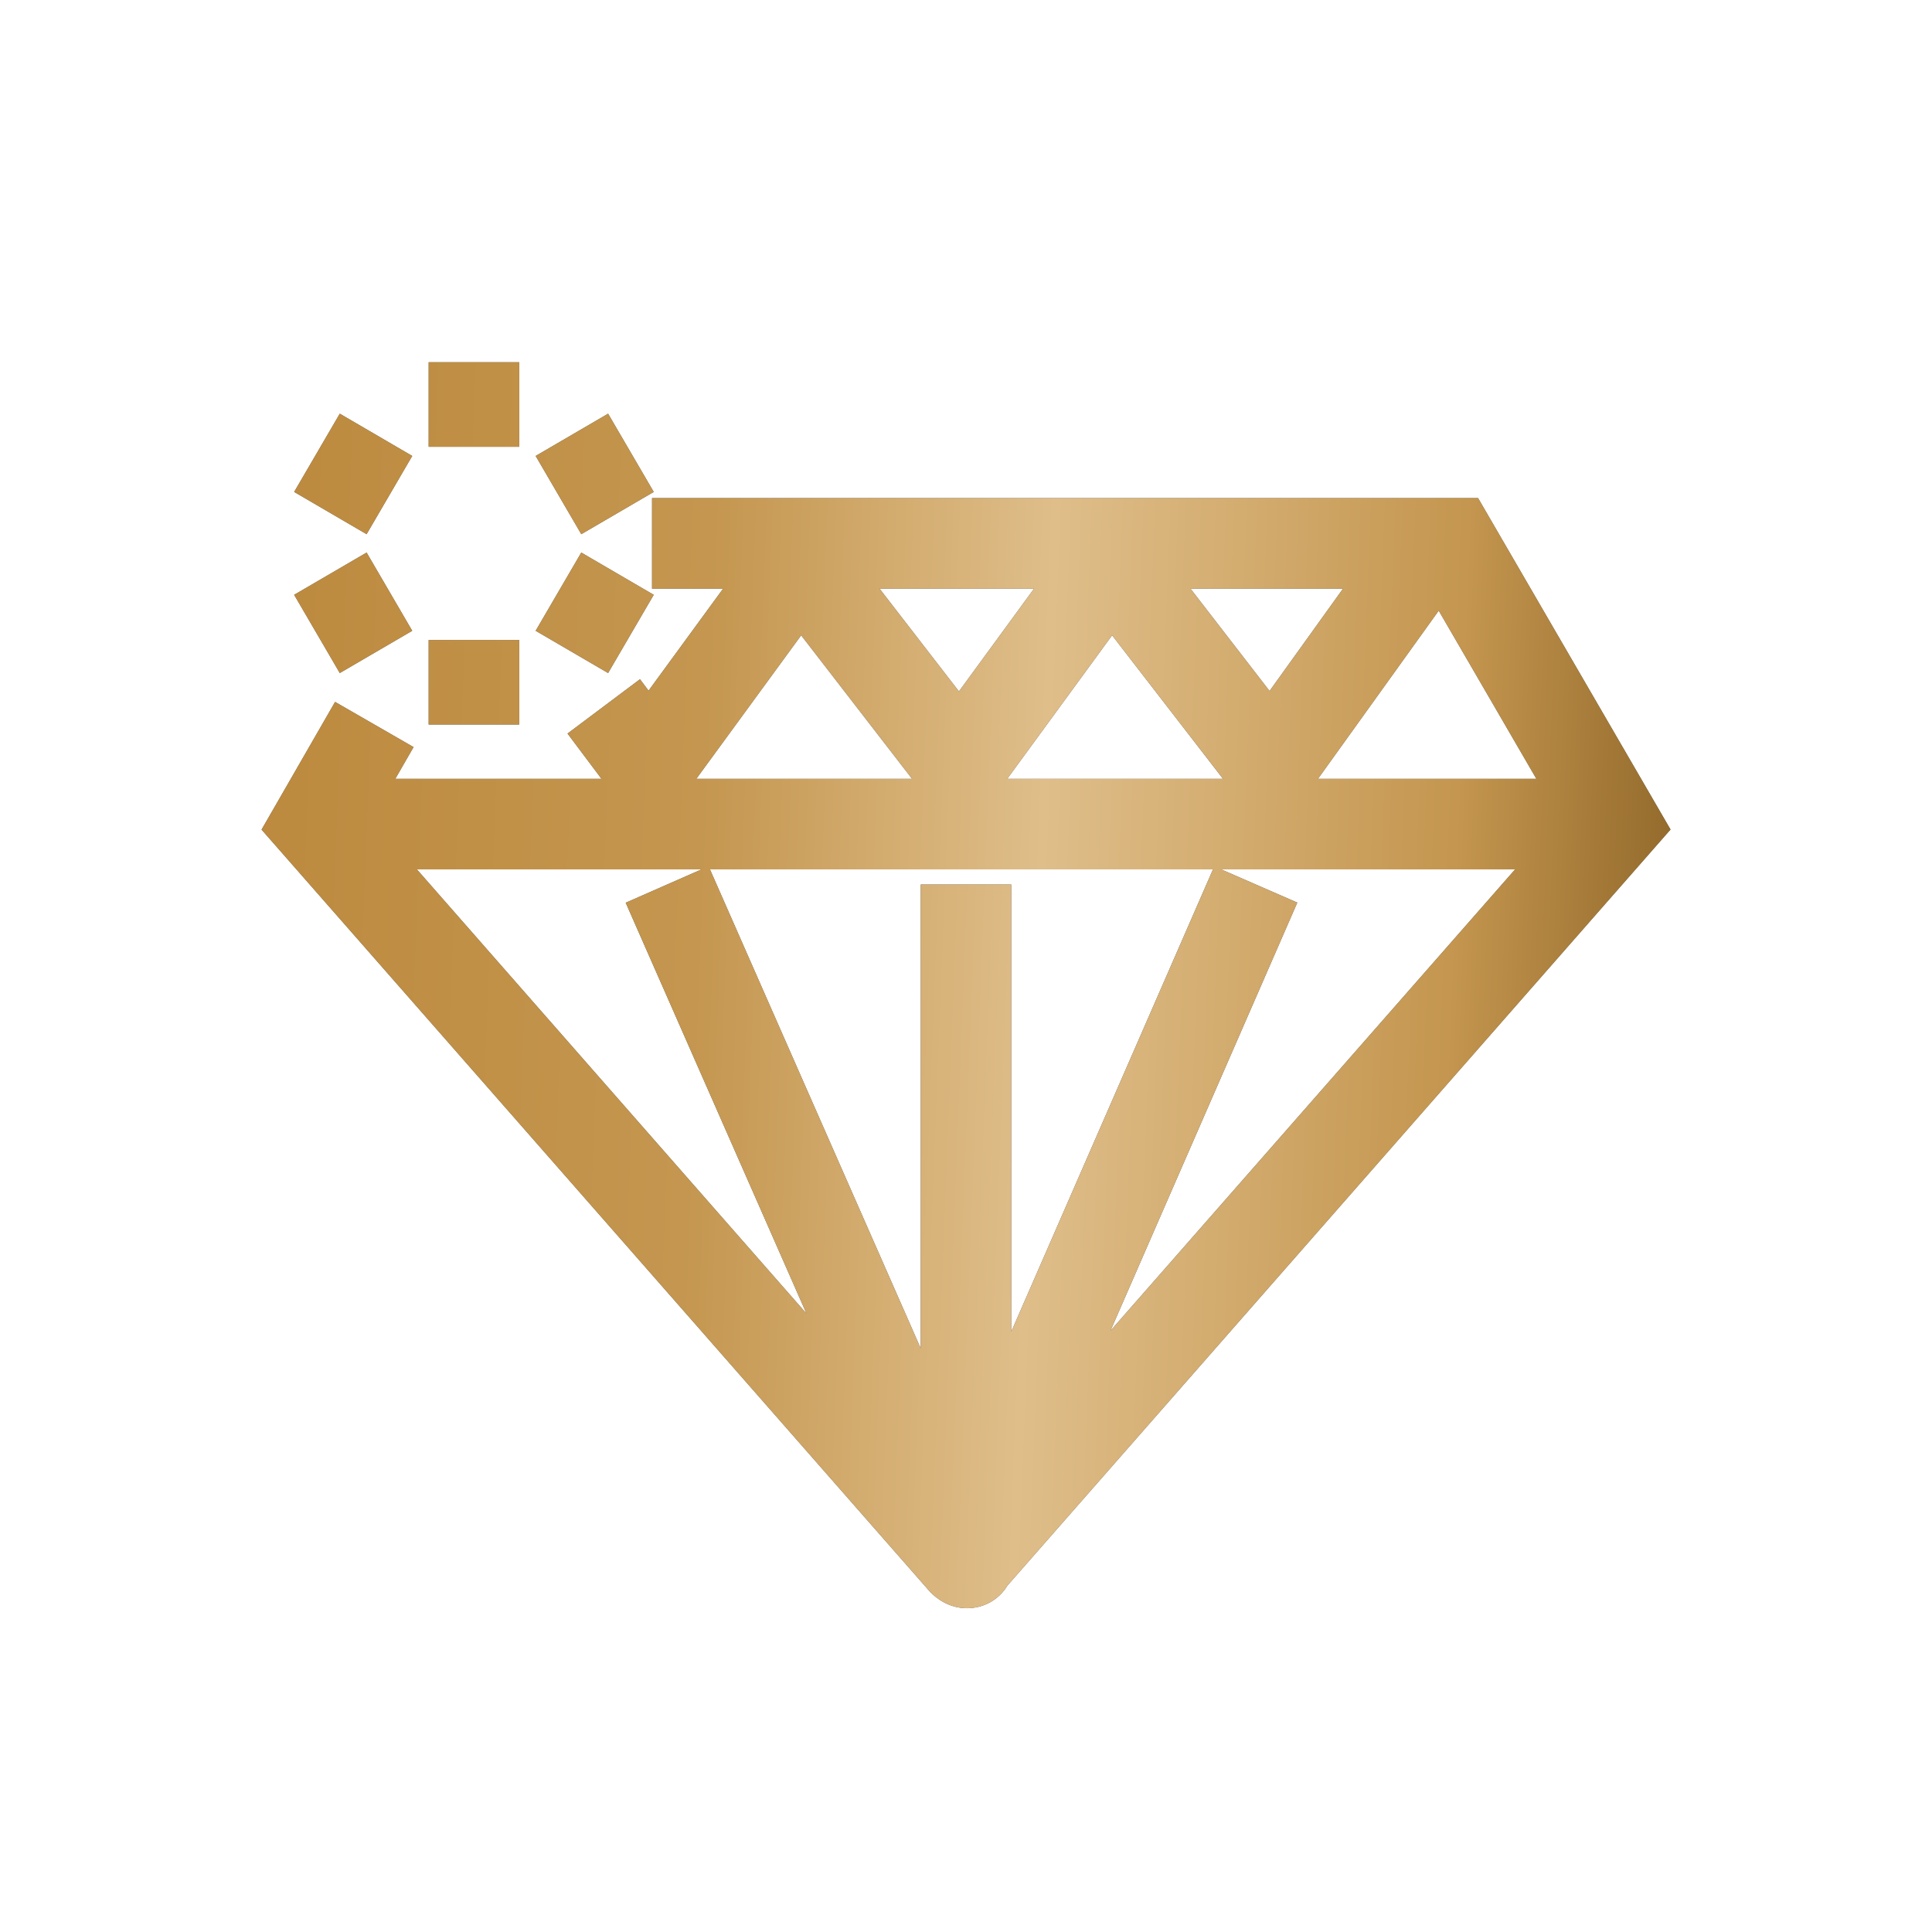 <?xml version="1.0" encoding="UTF-8"?> <svg xmlns="http://www.w3.org/2000/svg" width="256" height="256" viewBox="0 0 256 256" fill="none"> <path fill-rule="evenodd" clip-rule="evenodd" d="M56.8 59.2V48H68.8V59.2H56.8ZM195.854 66H86.4V78H95.815L85.938 91.516L84.8 89.999L75.2 97.2L79.7 103.199H52.379L54.8 98.994L44.4 93.006L34.658 109.928L123.219 210.904L123.358 211.043C124.018 211.703 125.667 213.1 128.15 213.1C129.62 213.1 131.46 212.561 132.847 210.976C133.101 210.686 133.315 210.389 133.495 210.09L221.354 109.915L195.854 66ZM92.263 103.199H120.854L106.159 84.183L92.263 103.199ZM162.054 103.199H133.462L147.359 84.183L162.054 103.199ZM174.638 103.199H203.578L190.638 80.914L174.638 103.199ZM177.957 78H157.747L168.223 91.558L177.957 78ZM116.547 78H137.015L127.066 91.614L116.547 78ZM55.242 115.199L106.861 174.054L82.908 119.616L92.947 115.199H55.242ZM160.726 115.199L134 176.446V117.199H122V178.665L94.075 115.199H160.726ZM147.144 176.329L200.758 115.199H161.818L171.899 119.598L147.144 176.329ZM80.577 54.816L70.977 60.416L77.023 70.782L86.623 65.182L80.577 54.816ZM77.023 73.217L86.623 78.817L80.577 89.182L70.977 83.582L77.023 73.217ZM68.8 96.001V84.801H56.8V96.001H68.8ZM54.623 83.582L45.023 89.182L38.977 78.817L48.577 73.217L54.623 83.582ZM38.977 65.182L48.577 70.782L54.623 60.416L45.023 54.816L38.977 65.182Z" fill="#4C5159"></path> <path fill-rule="evenodd" clip-rule="evenodd" d="M56.8 59.2V48H68.8V59.2H56.8ZM195.854 66H86.4V78H95.815L85.938 91.516L84.8 89.999L75.2 97.2L79.7 103.199H52.379L54.8 98.994L44.4 93.006L34.658 109.928L123.219 210.904L123.358 211.043C124.018 211.703 125.667 213.1 128.15 213.1C129.62 213.1 131.46 212.561 132.847 210.976C133.101 210.686 133.315 210.389 133.495 210.09L221.354 109.915L195.854 66ZM92.263 103.199H120.854L106.159 84.183L92.263 103.199ZM162.054 103.199H133.462L147.359 84.183L162.054 103.199ZM174.638 103.199H203.578L190.638 80.914L174.638 103.199ZM177.957 78H157.747L168.223 91.558L177.957 78ZM116.547 78H137.015L127.066 91.614L116.547 78ZM55.242 115.199L106.861 174.054L82.908 119.616L92.947 115.199H55.242ZM160.726 115.199L134 176.446V117.199H122V178.665L94.075 115.199H160.726ZM147.144 176.329L200.758 115.199H161.818L171.899 119.598L147.144 176.329ZM80.577 54.816L70.977 60.416L77.023 70.782L86.623 65.182L80.577 54.816ZM77.023 73.217L86.623 78.817L80.577 89.182L70.977 83.582L77.023 73.217ZM68.8 96.001V84.801H56.8V96.001H68.8ZM54.623 83.582L45.023 89.182L38.977 78.817L48.577 73.217L54.623 83.582ZM38.977 65.182L48.577 70.782L54.623 60.416L45.023 54.816L38.977 65.182Z" fill="url(#paint0_linear_909_1294)"></path> <defs> <linearGradient id="paint0_linear_909_1294" x1="37.575" y1="-117.1" x2="256.372" y2="-108.446" gradientUnits="userSpaceOnUse"> <stop stop-color="#BC893D"></stop> <stop offset="0.292" stop-color="#C4964F"></stop> <stop offset="0.5" stop-color="#DFBE8A"></stop> <stop offset="0.75" stop-color="#C4964F"></stop> <stop offset="1" stop-color="#69440D"></stop> </linearGradient> </defs> </svg> 